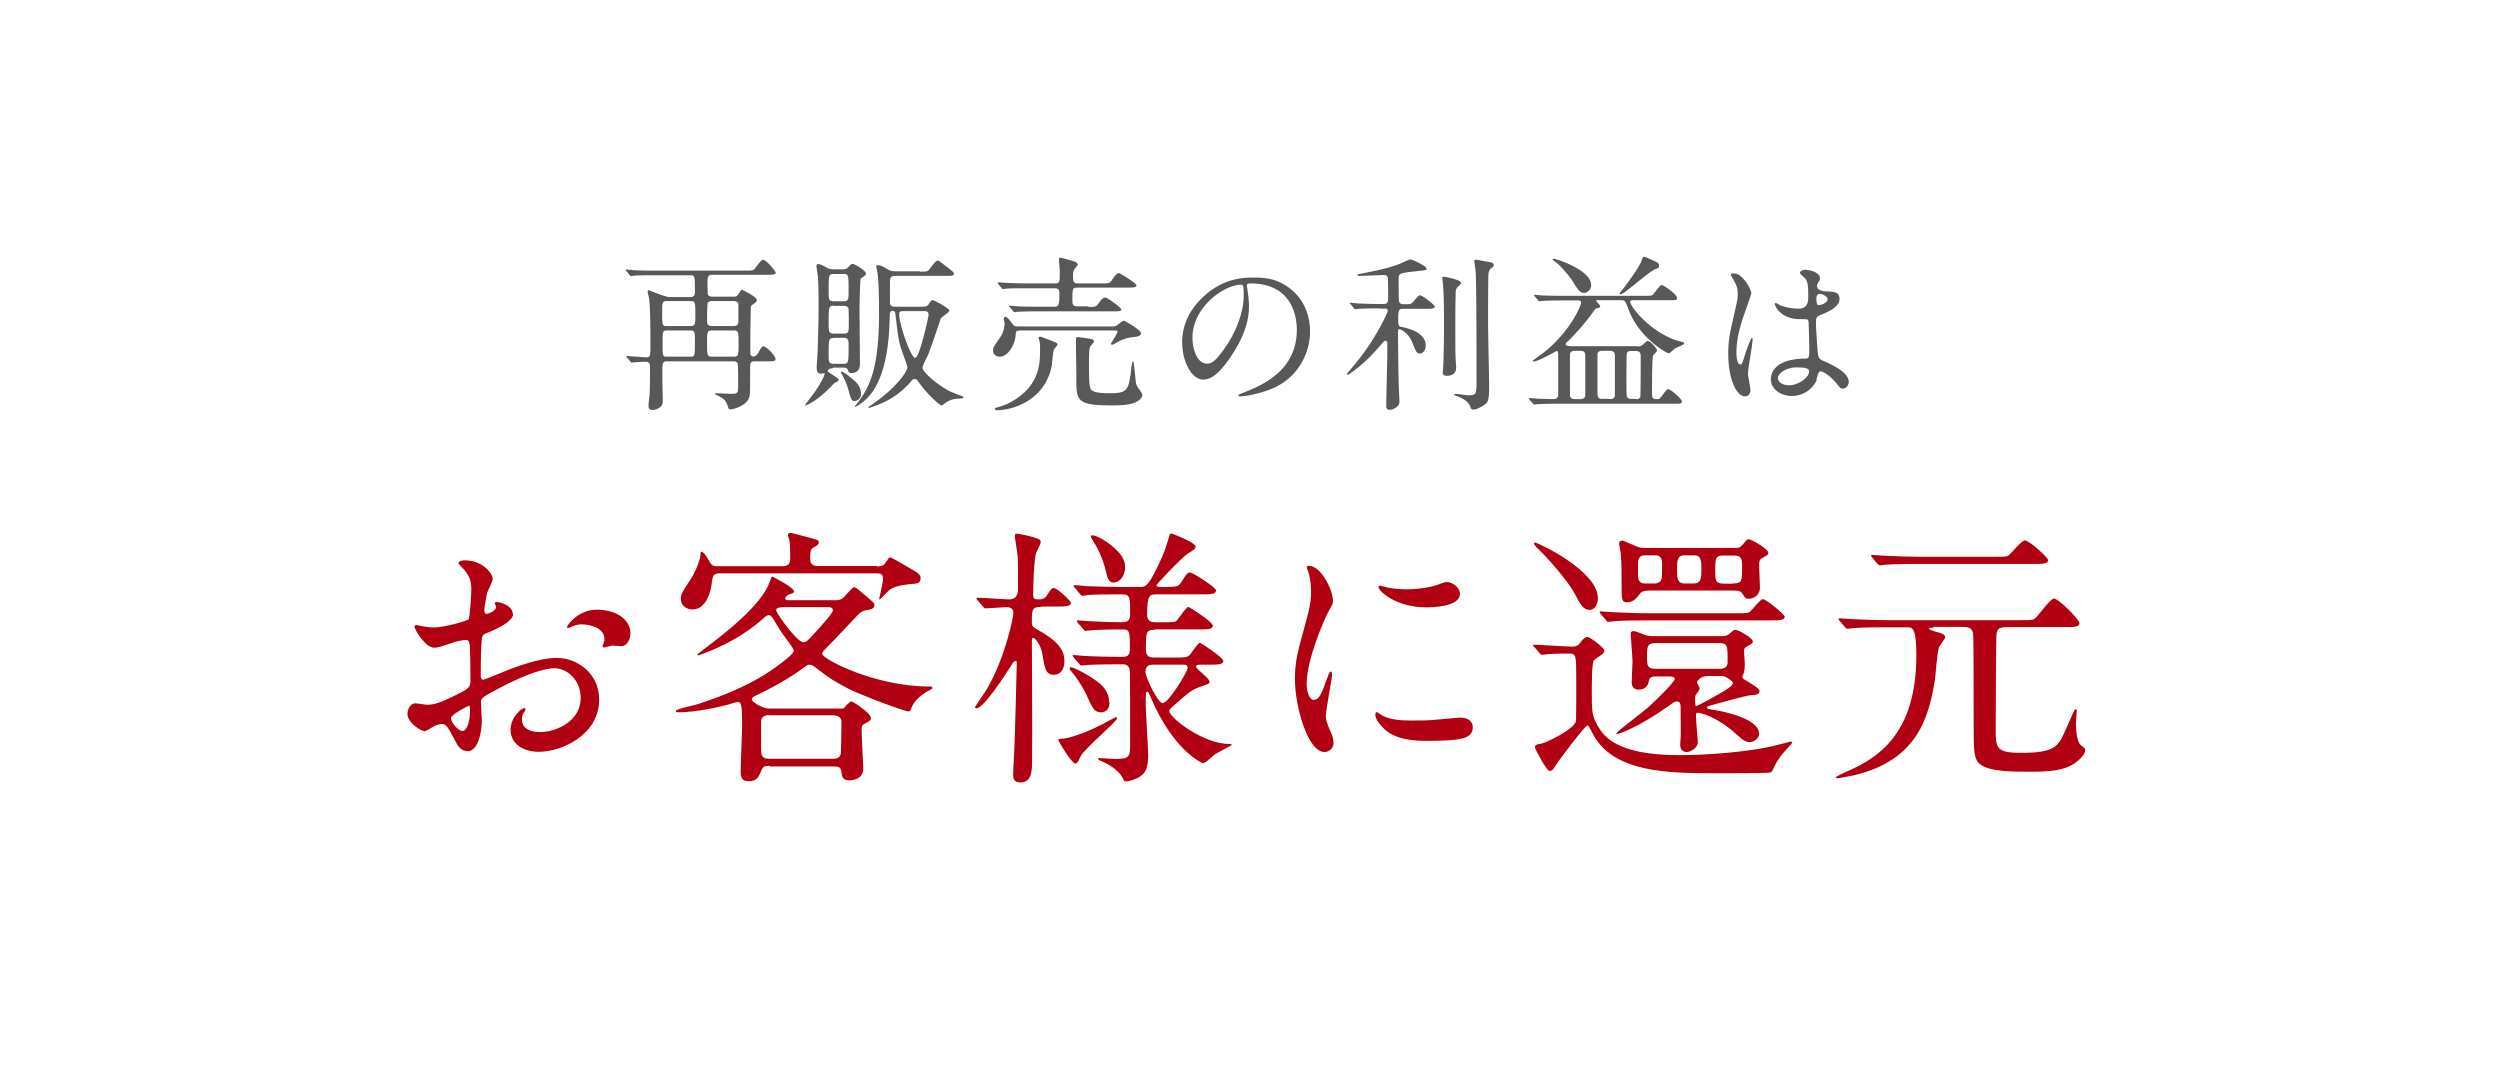 <svg xmlns="http://www.w3.org/2000/svg" viewBox="0 0 119.08 51.9"><defs><style>.cls-2{fill:#b10011}.cls-3{fill:#595857}</style></defs><g style="isolation:isolate"><g id="_イヤー_2"><g id="_イヤー_1-2"><path style="fill:#fff" d="M0 0h119.08v51.9H0z"/><path class="cls-2" d="M24.45 29.22c0 .43-.99.82-1.3.95-.18.07-.2.12-.22.57-.03.29-.03 1.34-.03 1.41 0 .08 0 .23.12.23.04 0 1.11-.44 1.31-.52 1.29-.48 1.87-.52 2.21-.52.95 0 2 .74 2 1.97 0 1.72-1.81 2.5-2.88 2.5-.74 0-1.34-.38-1.34-1.05 0-.61.53-1.03.65-1.03.04 0 .06.04.06.07 0 .04-.03.06-.05.1-.04.05-.12.16-.12.35 0 .62.72.62.85.62.86 0 1.95-.57 1.95-1.61 0-.92-.69-1.43-1.25-1.43-.36 0-1.17.17-2.69.98-.73.39-.81.43-.81.65 0 .14.04.73.04.86 0 .6-.2 1.46-.66 1.46-.35 0-.5-.27-.6-.48-.42-.81-.48-.81-.65-.81-.12 0-.25.05-.33.08-.08.04-.4.26-.49.26-.14 0-.81-.39-.81-.82 0-.23.14-.51.38-.51.08 0 .46.07.53.07.35 0 .59-.07 1.35-.44.66-.33.74-.37.74-.73 0-.3-.01-1.41-.03-1.63 0-.09-.04-.29-.18-.29-.16 0-.52.09-.6.12-.66.22-.73.25-.92.25-.44 0-.94-.9-.94-.99 0-.06.05-.09.1-.09.04 0 .2.05.23.05.23.04.43.07.6.07.47 0 1.57-.31 1.65-.39.07-.09.13-1.28.13-1.42 0-.4-.07-.66-.43-1.04-.03-.03-.18-.18-.18-.21 0-.12.21-.14.29-.14.87 0 1.34.64 1.34.88 0 .12-.25.59-.27.68-.01.09-.13.61-.13.85 0 .05.03.14.1.14.09 0 .46-.14.46-.33 0-.03-.07-.16-.07-.18 0-.01.03-.04.05-.05.18-.03.81.16.81.56Zm-2.97 4.99c0 .2.35.61.55.61.18 0 .36-.37.36-1 0-.05 0-.18-.04-.21-.04 0-.87.42-.87.6Zm8.55-4.05c0 .27-.16.62-.43.62-.08 0-.38-.03-.44-.03-.07.01-.34.09-.39.09-.03 0-.07-.01-.07-.07 0-.03.04-.09.04-.1.03-.08.05-.14.05-.23 0-.52-.65-.7-1.09-.7-.21 0-.33.05-.51.13-.05.03-.09.04-.13.04s-.05-.01-.05-.05c0-.09.55-.82 1.41-.82 1 0 1.61.52 1.61 1.12ZM36.63 36.48c-.23 0-.3.03-.4.3-.1.26-.23.43-.55.43-.36 0-.4-.18-.4-.48 0-.36.07-1.91.07-2.24 0-1.05-.07-1.05-.23-1.05-.08 0-.44.13-.51.14-.36.09-1.42.35-2.33.35-.07 0-.09-.03-.09-.06 0-.1.82-.26.98-.31.7-.23 2.41-.78 3.78-1.78.23-.17.86-.62.86-.79 0-.07-.22-.38-.34-.53-.23-.31-.43-.62-.62-.95-.05-.09-.12-.21-.23-.21-.08 0-.12.03-.44.31-.61.52-1.47 1.04-2.34 1.39-.01 0-.56.22-.57.22-.03 0-.05-.03-.05-.05 0-.01.07-.06.56-.44.64-.48 2.51-1.91 2.88-3.01.08-.22.08-.25.13-.25.03 0 1.03.52 1.03.7 0 .07-.04.08-.21.14-.08.03-.21.1-.21.19s.12.09.16.09h2.21c.16 0 .31 0 .48-.2.14-.16.36-.42.43-.42.08 0 .12.04.51.37.4.34.46.38.46.47 0 .2-.18.22-.36.25-.25.04-.33.12-.61.42-.34.35-.87.94-1.22 1.28-.21.21-.3.3-.3.38 0 .25 2.51 1.56 5.09 1.56.13 0 .16 0 .16.07 0 .04-.07.08-.16.12-.33.17-.72.49-.83.82-.04.12-.07.18-.13.18-.21 0-2.28-.78-2.89-1.09-.62-.33-.89-.48-1.43-.91-.23-.18-.3-.23-.42-.23-.08 0-.13.04-.53.33-.79.55-1.68.98-1.83 1.05-.27.13-.38.17-.38.29 0 .1.51.42.82.42h3.54c.09-.1.3-.34.39-.34.05 0 .92.55.92.78 0 .13-.05.16-.31.29-.13.07-.13.16-.13.25 0 .3.08 1.81.08 1.87 0 .56-.59.57-.66.57-.34 0-.36-.2-.38-.4-.03-.26-.17-.26-.42-.26h-2.97Zm5.15-9.5c.25 0 .34-.07.43-.22.13-.19.13-.21.2-.21.05 0 .61.33.7.38.68.39.74.43.74.64 0 .08-.05.22-.26.23-.37.03-.89.08-1.18.27-.09.05-.48.48-.5.48-.03 0-.03-.01-.03-.04 0-.01.18-.77.18-.91 0-.26-.09-.29-.3-.29h-7.48c-.33 0-.34.14-.39.56-.04.29-.25 1.16-.9 1.16-.27 0-.56-.16-.56-.51 0-.22.05-.3.5-.98.14-.21.44-.85.44-1.18 0-.03 0-.08.05-.08.07 0 .21.18.3.34.17.31.2.35.47.35h3.1c.35 0 .35-.25.35-.43 0-.2 0-.64-.04-.81-.01-.04-.07-.2-.07-.23 0-.05.03-.12.12-.12.04 0 .81.21.87.22.43.12.48.12.48.23s-.1.17-.21.22c-.14.08-.2.12-.2.56 0 .22.09.35.36.35h2.81Zm-5.13 7.08c-.09 0-.4 0-.4.33 0 .12 0 1.47.01 1.5.06.21.17.25.39.25h3.02c.26 0 .33-.08.38-.23.01-.04.03-1.03.03-1.55 0-.22-.25-.29-.4-.29h-3.02Zm.58-5.13c-.06 0-.26 0-.26.14 0 .13.99 1.52 1.29 1.52.14 0 .2-.05.66-.56.16-.18.75-.82.75-.95 0-.16-.13-.16-.27-.16h-2.17ZM49.57 28.91c-.42 0-.42.13-.42.74 0 .2.08.23.35.39 1.04.59 1.2 1.04 1.2 1.45 0 .38-.18.65-.5.65-.39 0-.44-.3-.55-.99-.06-.39-.33-.77-.44-.77-.06 0-.06.13-.06.16 0 .9.03 4.84.01 5.64 0 .52 0 1.09-.56 1.09-.34 0-.34-.25-.34-.35 0-.31.04-.83.05-1.16.03-.44.12-4.07.12-4.18 0-.04-.01-.1-.05-.1-.01 0-.08.01-.13.09-.35.55-1.39 2.17-1.74 2.17-.01 0-.07-.01-.07-.06 0-.01.47-.7.55-.83.89-1.5 1.28-3.46 1.28-3.66 0-.27-.25-.27-.35-.27-.14 0-.87.06-.98.06-.05 0-.08-.04-.12-.09l-.26-.3c-.04-.05-.05-.06-.05-.08 0-.03.01-.04.05-.04.23 0 1.28.08 1.5.08.43 0 .43-.36.43-.55 0-.21 0-1.35-.01-1.47-.03-.29-.14-.85-.14-1.03 0-.07.05-.08.09-.08s.56.08.98.23c.07.03.16.06.16.18 0 .09-.22.47-.23.55-.09.35-.13 1.54-.13 1.94 0 .21.08.23.26.23.12 0 .29-.01.4-.2.2-.3.22-.34.33-.34.16 0 .81.62.81.7 0 .18-.27.18-.7.18h-.72Zm2.82 5.65c.12-.07.74-.4.77-.4.04 0 .05.04.05.05 0 .16-1.6 1.48-1.76 1.85-.07.17-.13.31-.23.31-.18 0-.81-1.08-.81-1.11 0-.05.03-.07.08-.07.14 0 .31-.03.48-.07.36-.1.94-.31 1.42-.57Zm.46-1.11c0 .29-.14.48-.42.48s-.39-.21-.55-.55c-.09-.21-.4-.89-.89-1.45-.03-.03-.04-.05-.04-.08s0-.07.05-.07c.17 0 1.01.46 1.39.78.14.12.44.43.44.87ZM54.98 30c-.4 0-.4.14-.4.94 0 .38.25.38.42.38h.92c.55 0 .61 0 .74-.12.09-.08.39-.58.5-.58.04 0 1.11.7 1.11.86 0 .18-.26.18-.7.18h-.42c-.06 0-.18.01-.18.1 0 .1.64.55.64.7 0 .1-.04.12-.35.22-.51.18-.6.26-1.43 1-.1.09-.13.12-.13.2 0 .29 1.59 1.56 2.88 1.56.03 0 .09 0 .09.04 0 .03-.68.37-.79.44-.09.07-.47.43-.56.43-.1 0-1.43-.62-2.5-3.11-.12-.26-.12-.29-.17-.29-.07 0-.07.06-.07.12s-.01.35-.01.4c0 .4.12 2.13.12 2.49 0 .52-.08.83-.39 1.03-.27.17-.56.23-.66.23-.09 0-.12-.06-.14-.12-.25-.52-.95-.81-1.05-.85-.08-.03-.14-.05-.14-.1 0-.04.04-.04.07-.04.1 0 .6.04.7.04.75 0 .75-.09.75-.82 0-.79 0-2.99-.01-3.31 0-.09-.01-.38-.34-.38-.62 0-1.56.01-1.86.05l-.1.01c-.05 0-.08-.03-.12-.08l-.26-.3c-.04-.07-.05-.07-.05-.09s.01-.03.05-.03c.07 0 .4.04.47.04.48.03 1.29.05 1.77.05.23 0 .44 0 .44-.36 0-.85 0-.95-.37-.95-.4 0-1.12.01-1.46.04-.05 0-.25.03-.29.03s-.06-.03-.1-.08l-.26-.3q-.05-.06-.05-.09s.01-.03.04-.03c.1 0 .51.04.59.04.48.03 1.07.05 1.54.05.37 0 .37-.23.37-.46 0-.7 0-.87-.37-.87h-.33c-.36 0-1.04.01-1.3.03-.04.01-.23.04-.27.04-.05 0-.08-.04-.12-.09l-.25-.3c-.05-.05-.06-.07-.06-.08 0-.03.03-.04.05-.04.09 0 .49.04.57.05.12 0 1.04.04 1.67.04h.86c.3 0 .43 0 1.09-1.47.18-.42.31-.94.33-.96.01-.07.04-.12.09-.12s1.16.44 1.16.62c0 .09-.06.16-.33.31-.33.2-1.54 1.5-1.54 1.54 0 .05.09.08.17.08.78 0 .87 0 1.01-.22.27-.43.3-.47.44-.47.09 0 1.22.69 1.22.86 0 .18-.26.18-.7.18H55.1c-.35 0-.46.03-.46.98 0 .34.26.35.4.35h.34c.52 0 .57 0 .68-.09.09-.09.43-.64.55-.64.05 0 1.16.72 1.16.89 0 .18-.25.18-.69.18h-2.07Zm-1.39-2.99c0 .49-.31.74-.55.74s-.3-.25-.36-.52c-.16-.68-.42-1.17-.64-1.51-.07-.1-.08-.13-.08-.17s.03-.05.08-.05c.18 0 .78.3 1.26.82.25.29.29.52.29.69Zm1.37 4.65c-.14 0-.4 0-.4.33 0 .29.6 1.5.81 1.5.31 0 1.2-1.52 1.2-1.67 0-.16-.12-.16-.17-.16h-1.43ZM62.59 33.33c.22 0 .34-.21.62-1.01.08-.22.12-.33.18-.33s.06.13.06.16c0 .14-.3 1.67-.3 1.98 0 .22.18.61.21.68.09.18.16.4.16.57 0 .26-.21.44-.43.44-.81 0-1.41-2.21-1.41-3.46 0-.83.1-1.21.55-2.84.22-.79.22-1.12.22-1.35 0-.42-.08-.77-.13-.92-.01-.04-.08-.2-.08-.23s.05-.07.1-.07c.6 0 1.15 1.18 1.15 1.65 0 .14 0 .16-.25.6-.14.27-1 2.19-1 3.36 0 .39.13.78.34.78Zm7.56 1.3c0 .51-.39.66-2.21.66-1.28 0-1.76-.33-2.03-.59-.07-.07-.4-.4-.4-.65 0-.03 0-.13.06-.13.05 0 .26.16.31.18.38.2.91.22 1.39.22.34 0 .81 0 1.13-.04.18-.01 1.09-.1 1.15-.1.49 0 .6.29.6.44Zm-.61-6.34c0 .64-1.45.64-1.6.64-1.47 0-2.28-.79-2.28-.96 0-.03.01-.07.09-.07.04 0 .2.05.36.09.3.06.65.08.89.08.64 0 1.25-.13 1.43-.2.39-.14.43-.16.56-.14.23.04.55.26.55.56ZM73.09 30.83s-.07-.06-.07-.09.03-.03.05-.03c.26 0 1.52.09 1.81.09.2 0 .27-.04.37-.16.13-.17.23-.3.36-.3.14 0 .81.53.81.64 0 .09-.08.17-.17.23-.08.05-.31.21-.34.27-.09.14-.09 1.25-.09 1.48 0 .9 0 1.12.29 1.63.29.48.89 1.38 3.88 1.38 1.42 0 3.31-.17 4.41-.42.14-.03.89-.23.9-.23.04 0 .07.03.07.05s-.23.27-.29.34c-.21.22-.44.53-.56.79-.12.26-.13.29-.22.3-.12.03-2.15.03-2.5.03-2.3 0-5 0-5.96-1.93-.16-.31-.17-.34-.23-.34-.13 0-1.39 1.72-1.42 1.76-.2.31-.23.4-.39.4-.13 0-.69-1.05-.69-1.12 0-.14.16-.16.27-.17.23-.03 1.6-.68 1.69-1.09.01-.1.01-1.59.01-1.93 0-1.24 0-1.28-.38-1.28-.05 0-.7 0-.98.03-.04 0-.23.03-.27.03-.05 0-.08-.03-.12-.08l-.25-.3Zm.04-4.98c.13 0 2.98 1.34 2.98 2.64 0 .26-.12.56-.4.56s-.44-.26-.68-.73c-.29-.57-1.18-1.6-1.65-2.06-.29-.29-.31-.31-.31-.38 0-.04.03-.04.07-.04Zm9.55 3.36c.53 0 .6 0 .7-.1.1-.08.47-.57.58-.57.18 0 1.05.74 1.05.83 0 .18-.26.18-.7.18h-5.78c-1.15 0-1.52.03-1.64.04-.05 0-.23.03-.29.03-.04 0-.07-.03-.1-.08l-.26-.3q-.05-.07-.05-.09s.01-.03.05-.03c.08 0 .48.04.57.04.64.03 1.17.05 1.78.05h4.07Zm-.62 1.08c.16 0 .22-.01.35-.13.14-.12.17-.16.26-.16.12 0 .82.38.82.56 0 .08-.09.13-.17.17-.25.13-.25.17-.25.3 0 .1.04.48.04.55 0 .2-.01.34-.04.43-.01.08-.08.2-.08.23 0 .06.01.08.3.25.52.31.52.38.52.43 0 .17-.2.18-.46.2-.12 0-1.43.36-1.65.42-.36.1-.39.1-.39.16 0 .07.04.07.42.13.23.04 2.06.37 2.06 1.12 0 .25-.29.4-.44.4s-.29-.05-.61-.35c-1.01-.92-1.8-1.05-1.86-1.05-.09 0-.1.05-.1.13 0 .21.09 1.13.09 1.28 0 .26-.34.46-.53.46-.12 0-.31-.06-.31-.34 0-.07.03-.4.03-.47 0-.21-.01-1.12-.01-1.31 0-.08.01-.29-.18-.29-.09 0-.13.03-.44.25-1.43 1.01-2.32 1.3-2.39 1.3-.01 0-.05 0-.05-.03 0-.07 1.29-1.03 1.52-1.24.7-.64 1.26-1.24 1.26-1.35s-.17-.12-.25-.12h-.66c-.08 0-.27 0-.31.17-.04.18-.09.46-.52.46-.21 0-.31-.17-.31-.34 0-.16.04-.85.04-.99 0-.21-.09-1.29-.09-1.34 0-.09.06-.12.14-.12s.34.1.43.14c.26.1.31.1.51.1h3.34Zm.57-4.19c.17 0 .25-.01.35-.13.22-.26.25-.29.3-.29.12 0 .95.46.95.65 0 .1-.09.14-.31.26-.12.07-.13.21-.13.3 0 .16.04.94.04 1.12 0 .3-.27.51-.52.51-.17 0-.2-.05-.3-.22-.1-.17-.22-.17-.51-.17h-3.92c-.12 0-.35 0-.46.14-.13.18-.31.42-.61.42-.27 0-.27-.14-.27-.77 0-.34 0-1.26-.04-1.56-.01-.1-.08-.42-.08-.47 0-.13.12-.14.16-.14s.09.03.61.25c.22.1.31.1.47.1h4.27Zm-4.3.35c-.13 0-.23.06-.27.16-.04.08-.04.14-.04.79 0 .08 0 .39.31.39h.53c.1 0 .23-.08.27-.17.03-.08.04-.22.04-.78 0-.09 0-.39-.31-.39h-.53Zm.55 4.18c-.43 0-.43.17-.43.66 0 .38 0 .57.43.57h2.97c.13 0 .44 0 .44-.31 0-.83 0-.92-.43-.92h-2.98Zm1.81-2.84c.35 0 .35-.3.35-.69 0-.35 0-.65-.35-.65h-.46c-.35 0-.35.29-.35.68 0 .36 0 .66.35.66h.46Zm.66 4.41c-.36 0-.52.25-.52.29 0 .05.13.25.13.3 0 .07-.07.16-.18.3-.04.05-.04.12-.04.23 0 .14 0 .31.05.31.04 0 .09-.03.55-.27 1.02-.57 1.2-.68 1.2-.85 0-.04-.31-.31-.53-.31h-.65Zm1.21-4.41c.42 0 .42-.13.42-.75 0-.42 0-.58-.42-.58h-.44c-.42 0-.42.13-.42.74 0 .43 0 .6.42.6h.44ZM92.1 29.9c-.13 0-.22 0-.22.05s.38.16.48.18c.18.05.29.12.29.22 0 .08-.25.39-.29.47-.08.23-.17 1.31-.19 1.52-.29 1.81-.82 3.87-3.87 4.59-.08.01-.66.14-.79.14-.03 0-.07-.01-.07-.04 0-.05.46-.25.55-.29 1.46-.64 3.29-1.78 3.29-5.53 0-1.33-.2-1.33-.43-1.33h-.94c-.3 0-1.18 0-1.64.04-.05 0-.23.03-.27.03-.05 0-.08-.03-.12-.08l-.26-.3c-.04-.07-.05-.07-.05-.09s.01-.03.05-.03c.09 0 .49.04.57.04.6.03 1.17.05 1.78.05h6.26c.56 0 .62 0 .75-.13.14-.13.69-.9.85-.9.23 0 1.22 1 1.22 1.18s-.26.18-.69.18h-2.6c-.44 0-.61 0-.66.31-.03.21-.04 4.01-.04 4.52 0 .92 0 1.16 1.21 1.16 1.6 0 1.76-.31 2.07-.99.08-.17.44-1 .47-1.04.03-.03.05-.05.07-.05.04 0 .04.07.04.09 0 .08-.04.46-.04.53 0 .74.14 1.01.22 1.08.21.16.22.17.22.26 0 .22-.34.51-.51.62-.51.36-1.26.4-2.13.4-.79 0-1.93 0-2.37-.36-.3-.25-.3-.68-.3-1.8 0-1.64 0-4.32-.03-4.44-.06-.3-.29-.3-.6-.3h-1.29Zm2.9-3.38c.53 0 .6 0 .7-.09.12-.1.6-.69.74-.69.22 0 1.12.82 1.12.94 0 .18-.26.18-.69.18h-5.41c-.3 0-1.2 0-1.65.04-.04 0-.23.03-.27.03s-.06-.03-.12-.08l-.25-.3q-.05-.07-.05-.09s.01-.03.04-.03c.09 0 .49.04.57.04.6.03 1.18.05 1.78.05H95Z"/><g style="mix-blend-mode:multiply"><path class="cls-3" d="M33.91 13.09c-.21 0-.21.16-.21.33 0 .06 0 .57.02.61.05.09.14.1.21.1h.99c.09 0 .13 0 .19-.04.04-.03.18-.29.23-.29 0 0 .71.33.71.49 0 .06-.02.09-.19.21-.09.06-.1.1-.1.19 0 .19-.02 1-.02 1.17v.99c.02.1.09.13.14.13.09 0 .17-.06.21-.13.18-.31.2-.35.28-.35.12 0 .57.43.57.61 0 .08-.09.1-.3.1h-.68c-.23 0-.23.1-.23.38 0 1.12 0 1.24-.06 1.38-.17.38-.74.53-.9.53-.06 0-.06-.02-.11-.17-.06-.18-.15-.35-.48-.49 0 0-.13-.06-.13-.08 0-.03.03-.03.06-.03.05 0 .65.03.76.03.21 0 .25-.06.27-.11.02-.06.02-.32.02-.48s0-.82-.03-.87c-.06-.09-.15-.09-.2-.09h-3.17c-.21 0-.21.15-.21.37v.52c0 .16.02.88.02 1.02 0 .34-.41.41-.48.41-.08 0-.2-.02-.2-.21 0-.08.04-.42.05-.49.02-.34.02-.96.02-1.3 0-.2 0-.3-.26-.3-.1 0-.57.04-.62.04-.02 0-.04-.02-.06-.06l-.16-.18s-.03-.04-.03-.05c0-.02 0-.02.02-.02.15 0 .8.06.93.06.2 0 .2-.07.2-.59s0-1.75-.06-2.18c0-.06-.07-.3-.07-.36 0-.04 0-.06.06-.06.02 0 .64.25.68.25.1.03.21.07.33.07h.95c.23 0 .23-.13.23-.32 0-.68 0-.72-.24-.72h-1.63c-.18 0-.72 0-1 .02-.02 0-.14.02-.17.02s-.05-.02-.07-.05l-.15-.18s-.04-.04-.04-.06c0 0 .02-.02.03-.02.06 0 .3.02.35.03.37.02.72.02 1.09.02h4.21c.38 0 .41 0 .51-.14.25-.33.28-.37.37-.37.14 0 .59.54.59.61 0 .1-.17.1-.43.1H33.9Zm-2.16 1.25c-.21 0-.21.11-.21.49 0 .66 0 .7.21.7h1.12c.25 0 .25-.08.25-.49 0-.67 0-.7-.24-.7h-1.13Zm.02 1.4c-.21 0-.21.05-.21.63s0 .62.21.62h1.12c.21 0 .21-.03.21-.75 0-.44 0-.5-.23-.5h-1.11Zm2.12-1.4c-.07 0-.14.03-.18.09-.03.05-.03.76-.03.84 0 .13 0 .26.25.26h1.01c.09 0 .23-.02.23-.2v-.86c-.05-.13-.17-.13-.23-.13H33.9Zm.04 1.4c-.25 0-.25.06-.25.62s0 .63.24.63h1.02c.23 0 .24-.06.24-.62s0-.63-.25-.63h-1ZM39.67 17.54s-.24 0-.24.14c0 .06.52.32.52.42 0 .04-.04.06-.06.07-.12.06-.16.08-.21.14-.76.82-1.34 1.04-1.34 1 0-.02.34-.47.4-.54.45-.64.54-.92.54-.97 0 0 0-.03-.02-.03 0 0-.14.03-.17.03-.17 0-.19-.17-.19-.3 0-.1.05-.77.05-.92.04-1.31.04-1.69.04-2.15 0-.76-.02-1.05-.03-1.24 0-.07-.07-.43-.07-.51 0-.02 0-.1.06-.1.12 0 .18.03.45.18.14.07.24.07.34.07h.41c.07 0 .17 0 .27-.12.1-.11.13-.14.19-.14.1 0 .64.32.64.47 0 .05-.05.09-.07.1-.02.02-.17.12-.18.13-.04.07-.06 1.3-.06 1.47 0 .09.02 2.41.02 2.55 0 .14 0 .48-.42.48-.1 0-.13-.06-.15-.14-.04-.1-.11-.12-.22-.12h-.49Zm.05-1.44c-.25 0-.25.06-.25.81 0 .3 0 .42.24.42h.46c.25 0 .25-.05.25-.91 0-.18 0-.33-.24-.33h-.46Zm0-1.54c-.25 0-.25.06-.25.86 0 .35 0 .47.24.47h.48c.24 0 .24-.1.24-.49 0-.09 0-.67-.02-.72-.05-.11-.17-.11-.22-.11h-.47Zm0-1.51c-.25 0-.25.05-.25.84 0 .35 0 .46.25.46h.46c.24 0 .24-.1.24-.48 0-.77 0-.82-.24-.82h-.46Zm.72 4.88c.29.21.57.43.57.83 0 .29-.25.34-.3.34-.15 0-.17-.06-.31-.57-.06-.22-.21-.57-.31-.71-.03-.06-.05-.1-.03-.11.04-.05.35.18.39.21Zm3.38-4.99c.37 0 .38 0 .53-.22.07-.1.24-.31.32-.31.06 0 .18.12.52.37.21.17.24.19.24.25 0 .11-.04.11-.42.11h-2.37c-.19 0-.25.08-.25.25v1.06c.02.11.1.16.25.16h1.28c.09 0 .24 0 .31-.11.09-.15.12-.2.2-.2.09 0 .79.4.79.49 0 .09-.37.3-.41.38 0 .02-.49 1.45-.6 1.72-.04.09-.27.53-.27.62 0 .22.71.81 1.23 1.09.17.09.46.19.65.27.02 0 .08.04.08.06 0 .04-.17.06-.28.06-.32.02-.49.12-.66.26-.06.05-.09.06-.11.06-.09 0-.67-.51-1.1-1.12-.05-.07-.1-.14-.18-.14s-.13.06-.16.1c-.52.62-1.12.95-1.61 1.14-.17.06-.38.14-.41.14-.02 0-.03-.02-.03-.02 0-.02 0-.03.1-.09 1.25-.84 1.76-1.64 1.76-1.82 0-.1-.21-.63-.25-.75-.17-.51-.18-.64-.32-1.78 0-.05-.02-.17-.14-.17-.12 0-.13.14-.13.24-.02.74-.05 2.83-1.04 3.89-.25.27-.57.45-.61.45-.03 0-.02-.02.1-.17.66-.84 1.04-1.8 1.04-4.32 0-.22 0-1.3-.06-1.77 0-.07-.07-.37-.07-.44 0-.05.05-.05.07-.05.13 0 .24.06.49.21.13.07.22.08.31.08h1.2Zm-.81 1.88c-.11 0-.18.02-.18.14 0 .54.57 2.09.76 2.09.21 0 .64-1.96.64-2.06 0-.17-.14-.17-.2-.17h-1.02ZM48.55 15.75c-.16 0-.16.03-.18.28-.04.37-.34.96-.75.96-.14 0-.32-.08-.32-.3 0-.14.04-.19.33-.61.19-.27.22-.55.22-.68 0-.03-.04-.19-.04-.22 0-.06.05-.09.09-.09.09 0 .32.34.38.4s.17.06.25.06h4.28c.25 0 .31 0 .4-.06.05-.03.25-.21.31-.21.09 0 .83.45.83.59 0 .15-.23.17-.32.18-.16.02-.34.03-.68.18-.06.02-.31.19-.37.19-.02 0-.06 0-.06-.05 0-.03.31-.49.31-.57 0 0 0-.06-.12-.06h-4.56Zm1.65.53c.09.03.17.06.17.13 0 .05-.16.2-.17.24-.04.11-.09.65-.1.75-.33 1.75-1.98 2.14-2.6 2.14-.06 0-.11-.02-.11-.07 0-.04.05-.05.13-.07.23-.06.61-.2.98-.47 1.04-.75 1.04-1.7 1.04-2.29 0-.15 0-.29-.02-.36 0-.02-.05-.15-.05-.18 0-.05.05-.06.07-.06.03 0 .07 0 .1.02.11.04.47.18.57.22Zm1.63-1.66c.35 0 .38 0 .52-.2.07-.11.19-.25.29-.25.11 0 .77.49.77.57 0 .09-.16.09-.41.09h-3.51c-.69 0-.92.02-1 .02-.02 0-.14.02-.17.02s-.05-.02-.07-.06l-.15-.18s-.04-.04-.04-.05c0-.02.02-.02.03-.02.06 0 .3.02.35.03.39.02.72.02 1.09.02h.69c.2 0 .24-.08.24-.54 0-.22 0-.34-.23-.34h-1.28c-.52 0-.8 0-1.01.02-.02 0-.14.02-.17.02s-.04-.02-.07-.06l-.15-.18s-.03-.05-.03-.06c0-.02 0-.02.02-.02.06 0 .3.02.35.02.39.02.72.03 1.1.03h1.24c.25 0 .25-.06.25-.57 0-.1-.04-.49-.04-.57 0-.06 0-.08.06-.08.1 0 .49.12.57.14.19.05.27.13.27.18 0 .05-.16.2-.17.24a.53.53 0 0 0-.06.28c0 .25 0 .38.22.38h1.13c.36 0 .4 0 .53-.2.07-.1.2-.29.3-.29.06 0 .84.48.84.58 0 .11-.16.11-.43.11h-2.38c-.24 0-.24.04-.24.64 0 .09 0 .25.21.25h.57Zm.13 1.52c.06.02.15.05.15.12 0 .05-.16.21-.18.25-.06.1-.06.57-.06.75 0 .92.02 1.12.07 1.24.07.17.32.23.95.23.84 0 .87-.18.99-1.13 0-.07.05-.39.08-.39.04 0 .05.1.14.97.02.14.06.21.1.28.13.17.21.29.21.35 0 .23-.37.38-.41.39-.2.07-.51.11-1.02.11-1.71 0-1.71-.22-1.71-1.29 0-.24-.02-1.3-.02-1.51v-.33c0-.14.05-.14.14-.12.1.02.49.06.57.09ZM59.39 13.64s.02.06.02.09c.03.25.08.51.08.86 0 .53-.12 1.27-.82 2.33-.64.97-1.04 1.16-1.36 1.16-.53 0-1-.82-1-1.79 0-.42.09-1.23.88-2.03 1.01-1.04 2.08-1.04 2.54-1.04.72 0 1.06.14 1.28.25.86.42 1.39 1.27 1.39 2.32s-.6 2.31-2.01 2.8c-.68.24-1.2.29-1.32.29-.03 0-.08 0-.08-.06 0-.02.02-.03.22-.11.83-.33 2.56-1.01 2.56-3 0-.31-.03-2.21-2.21-2.21-.16 0-.17.06-.17.11Zm-2.59 2.45c0 .52.21 1.23.69 1.23.23 0 .42-.1.97-.92.42-.65.78-1.53.78-2.32 0-.48-.03-.52-.13-.52-.76 0-2.31 1.03-2.31 2.53ZM65.72 14.69c-.18 0-.73 0-1 .02-.02 0-.14.02-.17.02s-.04-.02-.07-.06l-.15-.18s-.04-.04-.04-.05c0-.02.02-.02.03-.02.03 0 .42.04.5.04.58.02.6.02 1.05.02.25 0 .25-.06.25-.49 0-.1 0-.75-.02-.79-.06-.1-.1-.1-.21-.1-.11 0-.89.04-1.07.04-.14 0-.16 0-.16-.04s.02-.04.19-.07c1.39-.26 1.78-.44 1.97-.53.29-.13.32-.14.38-.14.07 0 .75.31.75.43 0 .08-.03.08-.49.13-.84.09-.84.1-.84.4 0 .1 0 1 .02 1.04.04.13.17.13.22.13H67c.18 0 .23-.02.33-.13.22-.27.25-.29.32-.29.1 0 .69.45.69.53 0 .11-.16.11-.42.11h-1.07c-.23 0-.25.03-.25.6 0 .23.08.25.14.26.33.06 1.17.27 1.17.88 0 .29-.18.39-.27.39-.16 0-.18-.06-.38-.55-.18-.45-.55-.61-.61-.61-.06 0-.06.06-.06.12 0 .31.02 2.56.05 2.86 0 .15.02.43.02.46 0 .3-.37.4-.46.4-.17 0-.17-.11-.17-.23 0-.39.05-2.1.05-2.45v-.47c0-.07-.02-.14-.1-.14-.04 0-.05.02-.14.12-.42.49-.85.96-1.52 1.43-.06.05-.09.07-.13.07-.02 0-.04-.02-.04-.04 0 0 .5-.59.57-.69.77-.96 1.38-2.21 1.38-2.31 0-.09-.06-.11-.1-.11h-.29Zm3.6.57c0 1.39 0 1.55.02 1.9 0 .06.02.3.02.35 0 .22-.12.39-.44.39-.2 0-.2-.1-.2-.15 0-.05.02-.19.02-.22.02-.25.04-1.16.04-2.26 0-.36 0-1.31-.06-1.85-.02-.1-.02-.16-.02-.17 0-.04 0-.07.06-.07.04 0 .83.14.83.29 0 .03-.02.06-.04.09-.16.14-.18.18-.21.29 0 .03-.02.68-.02 1.42Zm1.56.17c0 .48.05 2.56.05 2.99 0 .57-.04.73-.18.83-.21.15-.44.26-.56.26-.11 0-.13-.05-.17-.17-.1-.29-.6-.47-.68-.49-.02 0-.07-.03-.07-.06 0-.02.05-.03.06-.03.1 0 .53.07.61.07.39 0 .39-.07.39-.68 0-.74 0-4.61-.04-5.17 0-.09-.07-.52-.07-.54 0-.04.05-.07.09-.07.02 0 .68.12.72.13.05.02.12.04.12.12 0 .07-.04.1-.13.16-.06.04-.1.15-.12.24-.02.14-.02 2.02-.02 2.44ZM78.01 16.5c.09 0 .14 0 .25-.09.11-.1.18-.17.22-.17.14 0 .45.37.45.45 0 .05-.18.21-.19.25-.04.15-.05.69-.05 1.78 0 .29.06.29.27.29.08 0 .09-.02.23-.19.19-.26.21-.28.27-.28.14 0 .65.48.65.57 0 .12-.04.12-.41.12h-5.45c-.7 0-.93.02-1 .02-.03 0-.15.02-.18.02s-.04-.02-.06-.06l-.16-.18s-.03-.04-.03-.05c0-.02 0-.02.02-.02.06 0 .31.02.36.03.09 0 .66.02.8.02.16 0 .22-.08.22-.23v-1.81c0-.17 0-.25-.08-.25 0 0-.89.5-1.08.5 0 0-.06 0-.06-.03 0-.02.49-.36.57-.43 1.19-.95 1.74-2.17 1.74-2.35 0-.1-.1-.1-.16-.1h-.65c-.7 0-.93.02-1.01.02-.02 0-.14.02-.17.02s-.05-.03-.07-.06l-.15-.18s-.03-.04-.03-.05c0-.02 0-.02.02-.02.06 0 .3.03.35.03.39.02.72.02 1.1.02h3.78c.34 0 .38 0 .45-.1.22-.29.31-.41.39-.41s.72.44.72.61c0 .11-.04.11-.42.11h-1.67c-.06 0-.14 0-.14.08 0 .21.92 1.43 2.28 1.86.03 0 .16.04.2.05.04 0 .09.04.09.07 0 .07-.35.19-.41.22s-.26.25-.33.25-1.27-.64-1.84-1.91c-.06-.15-.14-.4-.22-.53-.05-.09-.13-.09-.24-.09h-1.1s-.06 0-.06.02c0 .03.2.21.2.27 0 .04 0 .05-.14.09-.1.02-.11.06-.14.1-.05.07-.52.75-1.23 1.45-.12.11-.13.13-.13.16 0 .08.1.1.25.1h3.18Zm-2.55-2.55c-.2 0-.24-.06-.59-.61-.16-.25-.57-.71-.75-.84-.14-.1-.16-.12-.16-.15 0-.02.03-.03.06-.03s1.77.51 1.77 1.27c0 .17-.16.36-.33.36Zm-.16 5.06s.19 0 .21-.16V17c0-.16 0-.29-.23-.29H75c-.08 0-.2.02-.22.16v1.89c0 .1 0 .25.23.25h.29Zm1.37 0c.08 0 .22 0 .25-.16v-1.89c0-.12-.02-.25-.24-.25h-.34c-.09 0-.23 0-.25.16v1.71c0 .29 0 .42.21.42h.38Zm2.35-6.34c0 .07-.02.1-.15.14-.31.1-1.5 1.21-1.68 1.21-.02 0-.05-.02-.05-.03 0-.04.21-.27.27-.36.26-.35.69-.95.77-1.19.07-.18.08-.21.13-.21.02 0 .07.02.1.03.55.24.61.26.61.4Zm-1.11 6.34c.1 0 .17 0 .22-.1.02-.05.02-1.67.02-1.86s0-.33-.24-.33h-.2c-.08 0-.17 0-.22.1-.02.06-.02 1.12-.02 1.28 0 .12 0 .75.02.8.05.1.16.1.22.1h.19ZM83.38 18.55c0 .18-.08.33-.26.33-.4 0-.8-.8-.8-2.03 0-.47.04-.85.21-1.56.22-.98.24-1.02.24-1.27 0-.27-.04-.41-.18-.66-.02-.05-.15-.23-.15-.28s.1-.06.14-.06c.45 0 .84.8.84.94 0 .06-.35 1.04-.42 1.24-.16.53-.29 1.02-.29 1.6 0 .05 0 .56.19.56.07 0 .08-.03.22-.47.03-.1.27-.8.33-.8.03 0 .03.06.03.07 0 .25-.22 1.4-.22 1.63 0 .12.11.64.11.76Zm3.16-.45c-.21.44-.65.76-1.19.76s-1-.33-1-.8c0-.11 0-.96 1.63-.98.2 0 .2-.06.2-.55 0-.05-.02-.89-.03-1.12 0-.05 0-.14-.06-.19-.02-.02-.33-.02-.37-.02-.9 0-1.18-.63-1.18-.71 0-.02 0-.06.04-.06s.18.1.22.11c.22.1.55.16.89.16q.44 0 .44-.53c0-.5 0-.72-.15-.91-.03-.04-.25-.21-.25-.27 0-.05.1-.14.27-.14s.69.11.69.41c0 .06 0 .07-.09.2-.02.04-.05.1-.05.17 0 .24.41.25.46.25.35.02.61.02.61.36 0 .38-.53.61-.83.73-.29.13-.29.13-.29.48 0 .18.06 1.08.08 1.29.03.29.06.35.25.44.39.17 1.23.54 1.23 1.01 0 .14-.11.32-.29.32-.1 0-.12-.03-.31-.27-.23-.28-.64-.61-.79-.54-.06.02-.13.32-.15.38Zm-1.86-.1c0 .21.25.35.53.35.47 0 .96-.38.96-.65 0-.14-.11-.2-.62-.2-.45 0-.86.27-.86.5Zm1.84-3.77c0 .3.06.3.12.3.11 0 .41-.1.41-.28 0-.14-.26-.25-.38-.25-.02 0-.06 0-.09.03-.03.02-.06.09-.06.19Z"/></g></g></g></g></svg>